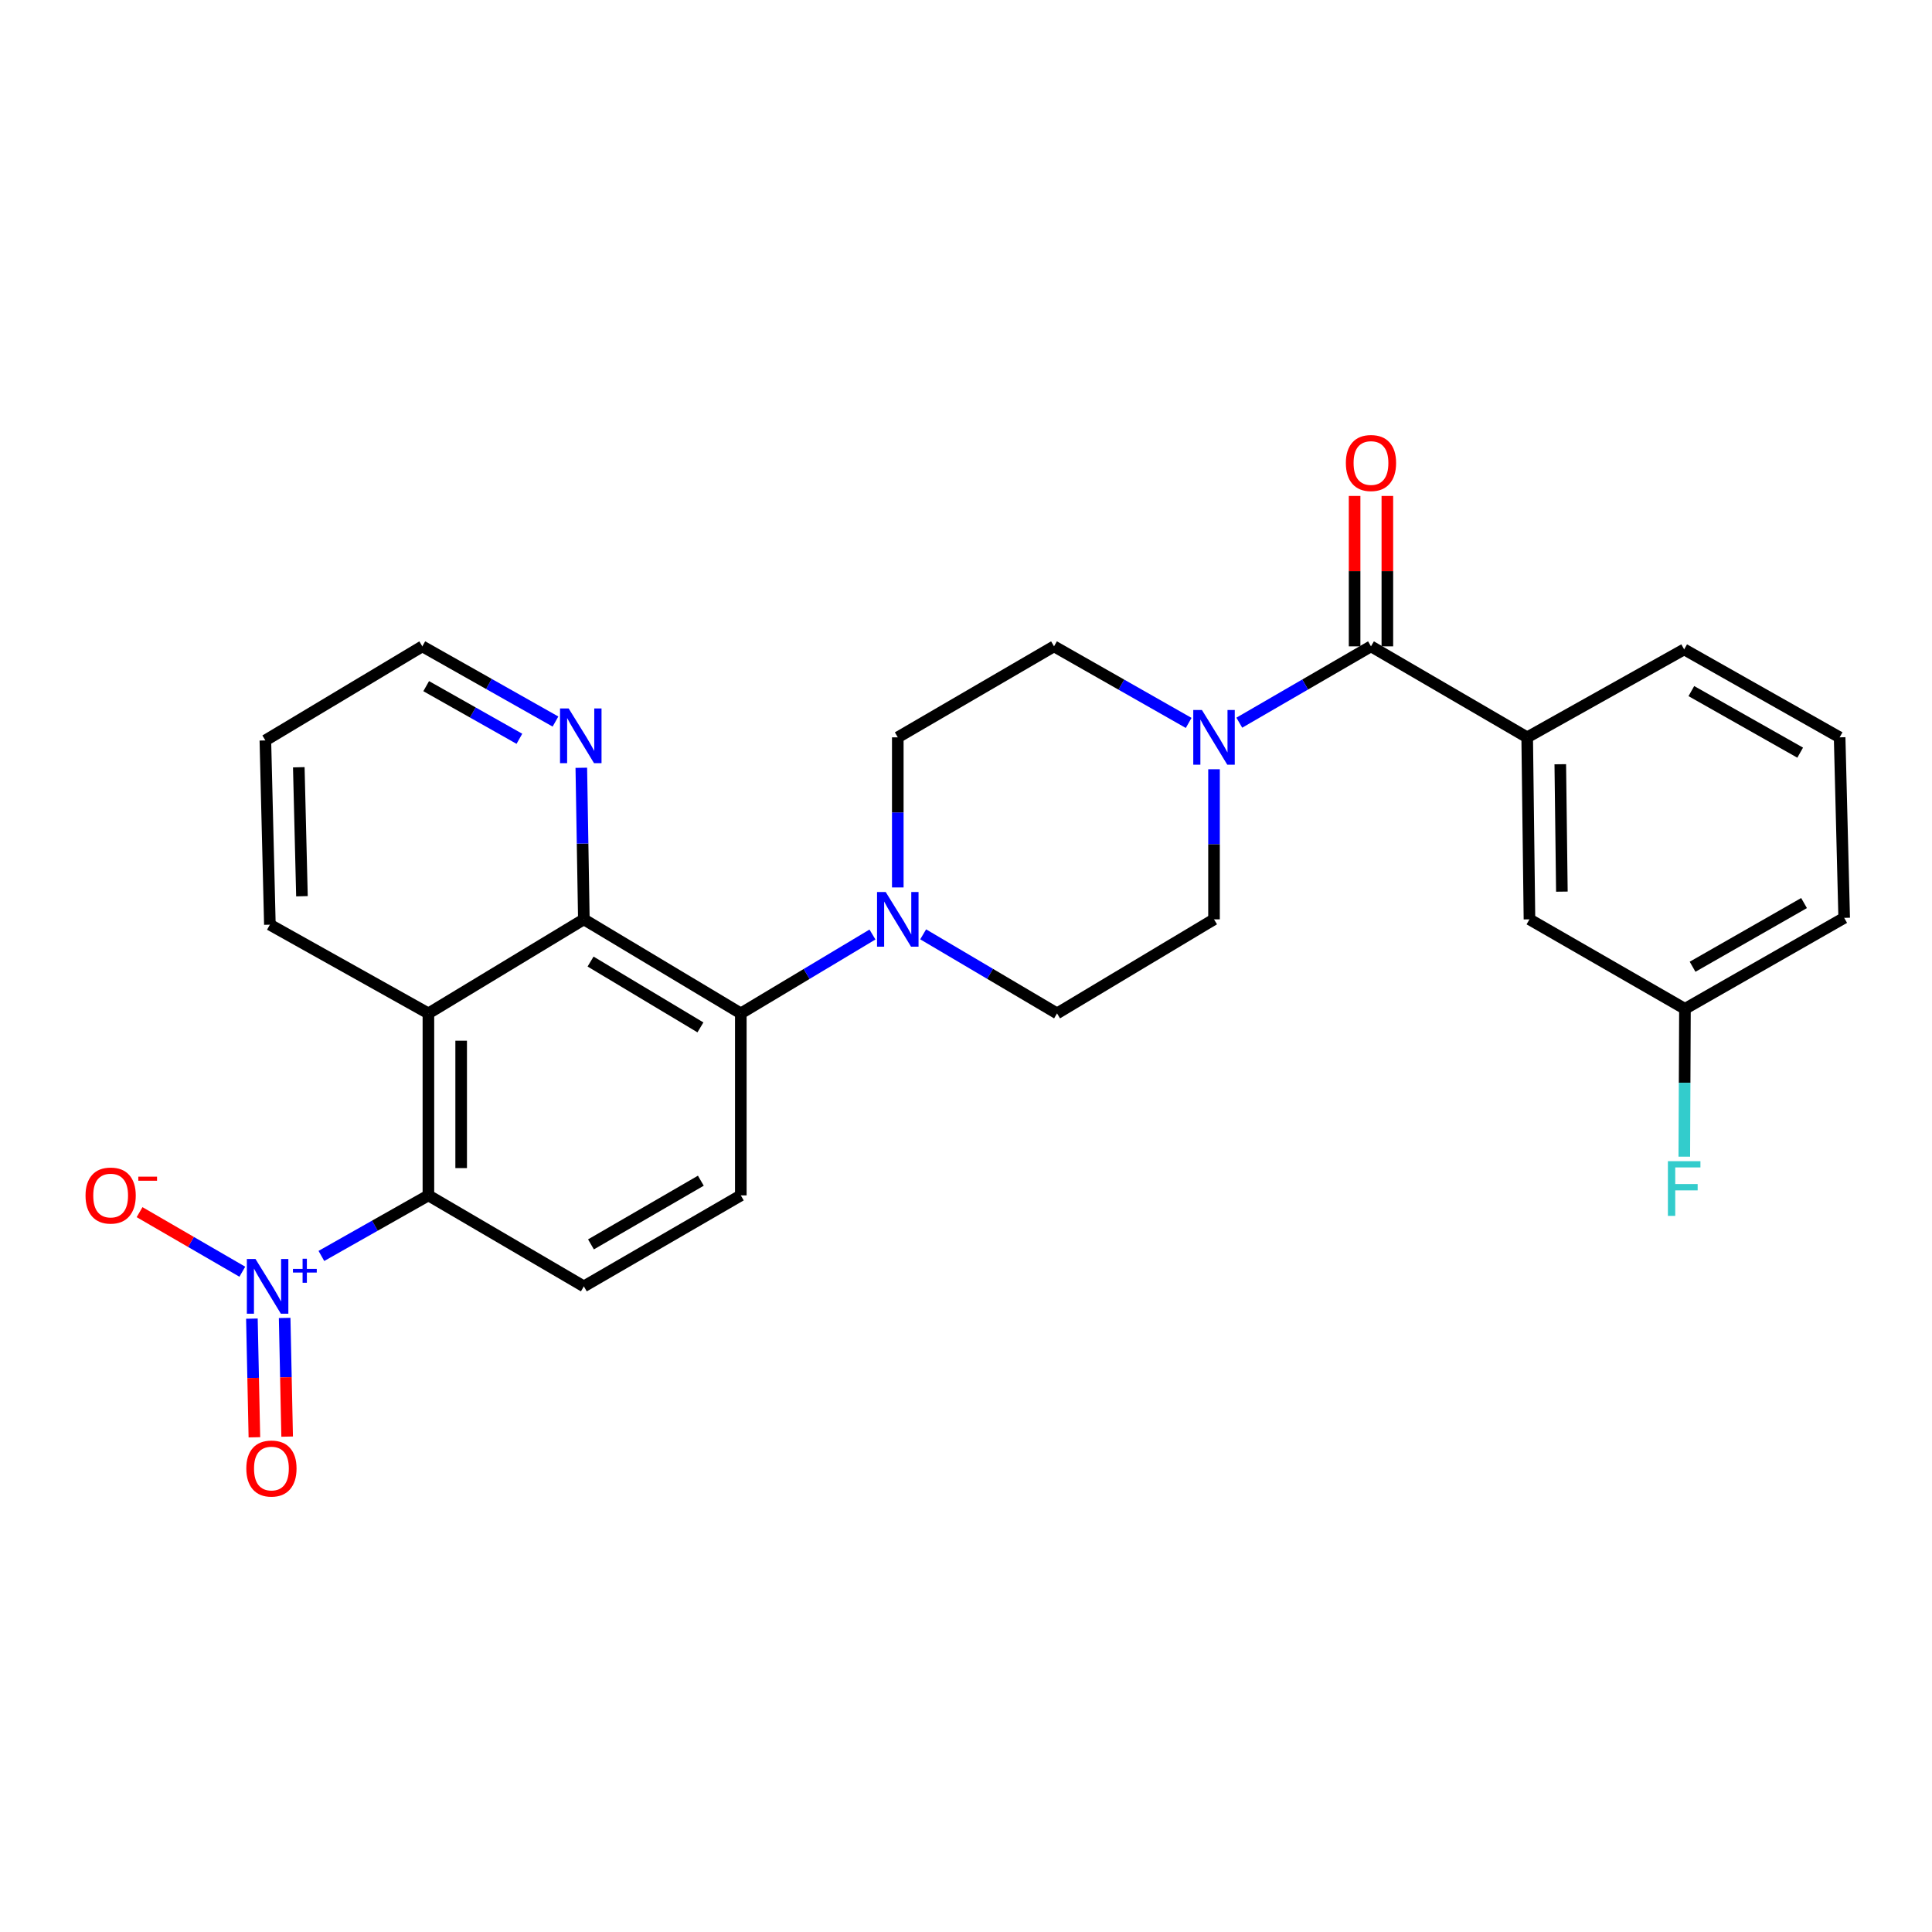 <?xml version='1.0' encoding='iso-8859-1'?>
<svg version='1.1' baseProfile='full'
              xmlns='http://www.w3.org/2000/svg'
                      xmlns:rdkit='http://www.rdkit.org/xml'
                      xmlns:xlink='http://www.w3.org/1999/xlink'
                  xml:space='preserve'
width='1000px' height='1000px' viewBox='0 0 1000 1000'>
<!-- END OF HEADER -->
<rect style='opacity:1.0;fill:#FFFFFF;stroke:none' width='1000' height='1000' x='0' y='0'> </rect>
<path class='bond-0' d='M 166.348,650.075 L 194.045,634.404' style='fill:none;fill-rule:evenodd;stroke:#0000FF;stroke-width:6px;stroke-linecap:butt;stroke-linejoin:miter;stroke-opacity:1' />
<path class='bond-0' d='M 194.045,634.404 L 221.742,618.733' style='fill:none;fill-rule:evenodd;stroke:#000000;stroke-width:6px;stroke-linecap:butt;stroke-linejoin:miter;stroke-opacity:1' />
<path class='bond-10' d='M 125.425,658.239 L 98.832,642.824' style='fill:none;fill-rule:evenodd;stroke:#0000FF;stroke-width:6px;stroke-linecap:butt;stroke-linejoin:miter;stroke-opacity:1' />
<path class='bond-10' d='M 98.832,642.824 L 72.24,627.41' style='fill:none;fill-rule:evenodd;stroke:#FF0000;stroke-width:6px;stroke-linecap:butt;stroke-linejoin:miter;stroke-opacity:1' />
<path class='bond-12' d='M 130.383,682.519 L 131.028,713.232' style='fill:none;fill-rule:evenodd;stroke:#0000FF;stroke-width:6px;stroke-linecap:butt;stroke-linejoin:miter;stroke-opacity:1' />
<path class='bond-12' d='M 131.028,713.232 L 131.673,743.945' style='fill:none;fill-rule:evenodd;stroke:#FF0000;stroke-width:6px;stroke-linecap:butt;stroke-linejoin:miter;stroke-opacity:1' />
<path class='bond-12' d='M 147.336,682.163 L 147.981,712.876' style='fill:none;fill-rule:evenodd;stroke:#0000FF;stroke-width:6px;stroke-linecap:butt;stroke-linejoin:miter;stroke-opacity:1' />
<path class='bond-12' d='M 147.981,712.876 L 148.626,743.589' style='fill:none;fill-rule:evenodd;stroke:#FF0000;stroke-width:6px;stroke-linecap:butt;stroke-linejoin:miter;stroke-opacity:1' />
<path class='bond-1' d='M 221.742,618.733 L 221.742,524.529' style='fill:none;fill-rule:evenodd;stroke:#000000;stroke-width:6px;stroke-linecap:butt;stroke-linejoin:miter;stroke-opacity:1' />
<path class='bond-1' d='M 238.698,604.602 L 238.698,538.659' style='fill:none;fill-rule:evenodd;stroke:#000000;stroke-width:6px;stroke-linecap:butt;stroke-linejoin:miter;stroke-opacity:1' />
<path class='bond-8' d='M 221.742,618.733 L 302.201,665.825' style='fill:none;fill-rule:evenodd;stroke:#000000;stroke-width:6px;stroke-linecap:butt;stroke-linejoin:miter;stroke-opacity:1' />
<path class='bond-2' d='M 221.742,524.529 L 302.201,475.853' style='fill:none;fill-rule:evenodd;stroke:#000000;stroke-width:6px;stroke-linecap:butt;stroke-linejoin:miter;stroke-opacity:1' />
<path class='bond-21' d='M 221.742,524.529 L 139.69,478.614' style='fill:none;fill-rule:evenodd;stroke:#000000;stroke-width:6px;stroke-linecap:butt;stroke-linejoin:miter;stroke-opacity:1' />
<path class='bond-11' d='M 302.201,475.853 L 301.544,436.628' style='fill:none;fill-rule:evenodd;stroke:#000000;stroke-width:6px;stroke-linecap:butt;stroke-linejoin:miter;stroke-opacity:1' />
<path class='bond-11' d='M 301.544,436.628 L 300.886,397.402' style='fill:none;fill-rule:evenodd;stroke:#0000FF;stroke-width:6px;stroke-linecap:butt;stroke-linejoin:miter;stroke-opacity:1' />
<path class='bond-27' d='M 302.201,475.853 L 383.443,524.529' style='fill:none;fill-rule:evenodd;stroke:#000000;stroke-width:6px;stroke-linecap:butt;stroke-linejoin:miter;stroke-opacity:1' />
<path class='bond-27' d='M 305.673,497.7 L 362.542,531.773' style='fill:none;fill-rule:evenodd;stroke:#000000;stroke-width:6px;stroke-linecap:butt;stroke-linejoin:miter;stroke-opacity:1' />
<path class='bond-3' d='M 709.615,334.547 L 675.538,354.304' style='fill:none;fill-rule:evenodd;stroke:#000000;stroke-width:6px;stroke-linecap:butt;stroke-linejoin:miter;stroke-opacity:1' />
<path class='bond-3' d='M 675.538,354.304 L 641.461,374.061' style='fill:none;fill-rule:evenodd;stroke:#0000FF;stroke-width:6px;stroke-linecap:butt;stroke-linejoin:miter;stroke-opacity:1' />
<path class='bond-7' d='M 709.615,334.547 L 790.47,381.649' style='fill:none;fill-rule:evenodd;stroke:#000000;stroke-width:6px;stroke-linecap:butt;stroke-linejoin:miter;stroke-opacity:1' />
<path class='bond-17' d='M 718.093,334.547 L 718.093,295.626' style='fill:none;fill-rule:evenodd;stroke:#000000;stroke-width:6px;stroke-linecap:butt;stroke-linejoin:miter;stroke-opacity:1' />
<path class='bond-17' d='M 718.093,295.626 L 718.093,256.705' style='fill:none;fill-rule:evenodd;stroke:#FF0000;stroke-width:6px;stroke-linecap:butt;stroke-linejoin:miter;stroke-opacity:1' />
<path class='bond-17' d='M 701.137,334.547 L 701.137,295.626' style='fill:none;fill-rule:evenodd;stroke:#000000;stroke-width:6px;stroke-linecap:butt;stroke-linejoin:miter;stroke-opacity:1' />
<path class='bond-17' d='M 701.137,295.626 L 701.137,256.705' style='fill:none;fill-rule:evenodd;stroke:#FF0000;stroke-width:6px;stroke-linecap:butt;stroke-linejoin:miter;stroke-opacity:1' />
<path class='bond-4' d='M 383.443,524.529 L 383.443,618.733' style='fill:none;fill-rule:evenodd;stroke:#000000;stroke-width:6px;stroke-linecap:butt;stroke-linejoin:miter;stroke-opacity:1' />
<path class='bond-6' d='M 383.443,524.529 L 417.514,504.117' style='fill:none;fill-rule:evenodd;stroke:#000000;stroke-width:6px;stroke-linecap:butt;stroke-linejoin:miter;stroke-opacity:1' />
<path class='bond-6' d='M 417.514,504.117 L 451.586,483.706' style='fill:none;fill-rule:evenodd;stroke:#0000FF;stroke-width:6px;stroke-linecap:butt;stroke-linejoin:miter;stroke-opacity:1' />
<path class='bond-5' d='M 628.373,398.164 L 628.373,437.009' style='fill:none;fill-rule:evenodd;stroke:#0000FF;stroke-width:6px;stroke-linecap:butt;stroke-linejoin:miter;stroke-opacity:1' />
<path class='bond-5' d='M 628.373,437.009 L 628.373,475.853' style='fill:none;fill-rule:evenodd;stroke:#000000;stroke-width:6px;stroke-linecap:butt;stroke-linejoin:miter;stroke-opacity:1' />
<path class='bond-29' d='M 615.252,374.186 L 580.405,354.367' style='fill:none;fill-rule:evenodd;stroke:#0000FF;stroke-width:6px;stroke-linecap:butt;stroke-linejoin:miter;stroke-opacity:1' />
<path class='bond-29' d='M 580.405,354.367 L 545.559,334.547' style='fill:none;fill-rule:evenodd;stroke:#000000;stroke-width:6px;stroke-linecap:butt;stroke-linejoin:miter;stroke-opacity:1' />
<path class='bond-15' d='M 464.694,459.338 L 464.694,420.494' style='fill:none;fill-rule:evenodd;stroke:#0000FF;stroke-width:6px;stroke-linecap:butt;stroke-linejoin:miter;stroke-opacity:1' />
<path class='bond-15' d='M 464.694,420.494 L 464.694,381.649' style='fill:none;fill-rule:evenodd;stroke:#000000;stroke-width:6px;stroke-linecap:butt;stroke-linejoin:miter;stroke-opacity:1' />
<path class='bond-16' d='M 477.827,483.609 L 512.475,504.069' style='fill:none;fill-rule:evenodd;stroke:#0000FF;stroke-width:6px;stroke-linecap:butt;stroke-linejoin:miter;stroke-opacity:1' />
<path class='bond-16' d='M 512.475,504.069 L 547.122,524.529' style='fill:none;fill-rule:evenodd;stroke:#000000;stroke-width:6px;stroke-linecap:butt;stroke-linejoin:miter;stroke-opacity:1' />
<path class='bond-18' d='M 790.47,381.649 L 791.648,475.853' style='fill:none;fill-rule:evenodd;stroke:#000000;stroke-width:6px;stroke-linecap:butt;stroke-linejoin:miter;stroke-opacity:1' />
<path class='bond-18' d='M 807.602,395.568 L 808.427,461.511' style='fill:none;fill-rule:evenodd;stroke:#000000;stroke-width:6px;stroke-linecap:butt;stroke-linejoin:miter;stroke-opacity:1' />
<path class='bond-22' d='M 790.47,381.649 L 871.721,336.121' style='fill:none;fill-rule:evenodd;stroke:#000000;stroke-width:6px;stroke-linecap:butt;stroke-linejoin:miter;stroke-opacity:1' />
<path class='bond-9' d='M 302.201,665.825 L 383.443,618.733' style='fill:none;fill-rule:evenodd;stroke:#000000;stroke-width:6px;stroke-linecap:butt;stroke-linejoin:miter;stroke-opacity:1' />
<path class='bond-9' d='M 305.884,644.091 L 362.753,611.126' style='fill:none;fill-rule:evenodd;stroke:#000000;stroke-width:6px;stroke-linecap:butt;stroke-linejoin:miter;stroke-opacity:1' />
<path class='bond-28' d='M 287.514,373.472 L 253.055,354.01' style='fill:none;fill-rule:evenodd;stroke:#0000FF;stroke-width:6px;stroke-linecap:butt;stroke-linejoin:miter;stroke-opacity:1' />
<path class='bond-28' d='M 253.055,354.01 L 218.595,334.547' style='fill:none;fill-rule:evenodd;stroke:#000000;stroke-width:6px;stroke-linecap:butt;stroke-linejoin:miter;stroke-opacity:1' />
<path class='bond-28' d='M 268.838,382.398 L 244.716,368.774' style='fill:none;fill-rule:evenodd;stroke:#0000FF;stroke-width:6px;stroke-linecap:butt;stroke-linejoin:miter;stroke-opacity:1' />
<path class='bond-28' d='M 244.716,368.774 L 220.594,355.151' style='fill:none;fill-rule:evenodd;stroke:#000000;stroke-width:6px;stroke-linecap:butt;stroke-linejoin:miter;stroke-opacity:1' />
<path class='bond-13' d='M 628.373,475.853 L 547.122,524.529' style='fill:none;fill-rule:evenodd;stroke:#000000;stroke-width:6px;stroke-linecap:butt;stroke-linejoin:miter;stroke-opacity:1' />
<path class='bond-14' d='M 545.559,334.547 L 464.694,381.649' style='fill:none;fill-rule:evenodd;stroke:#000000;stroke-width:6px;stroke-linecap:butt;stroke-linejoin:miter;stroke-opacity:1' />
<path class='bond-19' d='M 791.648,475.853 L 872.126,522.173' style='fill:none;fill-rule:evenodd;stroke:#000000;stroke-width:6px;stroke-linecap:butt;stroke-linejoin:miter;stroke-opacity:1' />
<path class='bond-20' d='M 872.126,522.173 L 871.96,560.435' style='fill:none;fill-rule:evenodd;stroke:#000000;stroke-width:6px;stroke-linecap:butt;stroke-linejoin:miter;stroke-opacity:1' />
<path class='bond-20' d='M 871.96,560.435 L 871.793,598.696' style='fill:none;fill-rule:evenodd;stroke:#33CCCC;stroke-width:6px;stroke-linecap:butt;stroke-linejoin:miter;stroke-opacity:1' />
<path class='bond-30' d='M 872.126,522.173 L 954.545,475.081' style='fill:none;fill-rule:evenodd;stroke:#000000;stroke-width:6px;stroke-linecap:butt;stroke-linejoin:miter;stroke-opacity:1' />
<path class='bond-30' d='M 876.077,500.387 L 933.77,467.422' style='fill:none;fill-rule:evenodd;stroke:#000000;stroke-width:6px;stroke-linecap:butt;stroke-linejoin:miter;stroke-opacity:1' />
<path class='bond-26' d='M 139.69,478.614 L 137.354,383.241' style='fill:none;fill-rule:evenodd;stroke:#000000;stroke-width:6px;stroke-linecap:butt;stroke-linejoin:miter;stroke-opacity:1' />
<path class='bond-26' d='M 156.291,463.892 L 154.656,397.132' style='fill:none;fill-rule:evenodd;stroke:#000000;stroke-width:6px;stroke-linecap:butt;stroke-linejoin:miter;stroke-opacity:1' />
<path class='bond-23' d='M 871.721,336.121 L 952.19,381.649' style='fill:none;fill-rule:evenodd;stroke:#000000;stroke-width:6px;stroke-linecap:butt;stroke-linejoin:miter;stroke-opacity:1' />
<path class='bond-23' d='M 875.442,357.708 L 931.77,389.578' style='fill:none;fill-rule:evenodd;stroke:#000000;stroke-width:6px;stroke-linecap:butt;stroke-linejoin:miter;stroke-opacity:1' />
<path class='bond-25' d='M 952.19,381.649 L 954.545,475.081' style='fill:none;fill-rule:evenodd;stroke:#000000;stroke-width:6px;stroke-linecap:butt;stroke-linejoin:miter;stroke-opacity:1' />
<path class='bond-24' d='M 218.595,334.547 L 137.354,383.241' style='fill:none;fill-rule:evenodd;stroke:#000000;stroke-width:6px;stroke-linecap:butt;stroke-linejoin:miter;stroke-opacity:1' />
<path  class='atom-0' d='M 132.252 651.665
L 141.532 666.665
Q 142.452 668.145, 143.932 670.825
Q 145.412 673.505, 145.492 673.665
L 145.492 651.665
L 149.252 651.665
L 149.252 679.985
L 145.372 679.985
L 135.412 663.585
Q 134.252 661.665, 133.012 659.465
Q 131.812 657.265, 131.452 656.585
L 131.452 679.985
L 127.772 679.985
L 127.772 651.665
L 132.252 651.665
' fill='#0000FF'/>
<path  class='atom-0' d='M 151.628 656.77
L 156.618 656.77
L 156.618 651.516
L 158.836 651.516
L 158.836 656.77
L 163.957 656.77
L 163.957 658.671
L 158.836 658.671
L 158.836 663.951
L 156.618 663.951
L 156.618 658.671
L 151.628 658.671
L 151.628 656.77
' fill='#0000FF'/>
<path  class='atom-6' d='M 622.113 367.489
L 631.393 382.489
Q 632.313 383.969, 633.793 386.649
Q 635.273 389.329, 635.353 389.489
L 635.353 367.489
L 639.113 367.489
L 639.113 395.809
L 635.233 395.809
L 625.273 379.409
Q 624.113 377.489, 622.873 375.289
Q 621.673 373.089, 621.313 372.409
L 621.313 395.809
L 617.633 395.809
L 617.633 367.489
L 622.113 367.489
' fill='#0000FF'/>
<path  class='atom-7' d='M 458.434 461.693
L 467.714 476.693
Q 468.634 478.173, 470.114 480.853
Q 471.594 483.533, 471.674 483.693
L 471.674 461.693
L 475.434 461.693
L 475.434 490.013
L 471.554 490.013
L 461.594 473.613
Q 460.434 471.693, 459.194 469.493
Q 457.994 467.293, 457.634 466.613
L 457.634 490.013
L 453.954 490.013
L 453.954 461.693
L 458.434 461.693
' fill='#0000FF'/>
<path  class='atom-11' d='M 44.271 618.813
Q 44.271 612.013, 47.631 608.213
Q 50.991 604.413, 57.271 604.413
Q 63.551 604.413, 66.911 608.213
Q 70.271 612.013, 70.271 618.813
Q 70.271 625.693, 66.871 629.613
Q 63.471 633.493, 57.271 633.493
Q 51.031 633.493, 47.631 629.613
Q 44.271 625.733, 44.271 618.813
M 57.271 630.293
Q 61.591 630.293, 63.911 627.413
Q 66.271 624.493, 66.271 618.813
Q 66.271 613.253, 63.911 610.453
Q 61.591 607.613, 57.271 607.613
Q 52.951 607.613, 50.591 610.413
Q 48.271 613.213, 48.271 618.813
Q 48.271 624.533, 50.591 627.413
Q 52.951 630.293, 57.271 630.293
' fill='#FF0000'/>
<path  class='atom-11' d='M 71.591 609.035
L 81.28 609.035
L 81.28 611.147
L 71.591 611.147
L 71.591 609.035
' fill='#FF0000'/>
<path  class='atom-12' d='M 294.349 366.707
L 303.629 381.707
Q 304.549 383.187, 306.029 385.867
Q 307.509 388.547, 307.589 388.707
L 307.589 366.707
L 311.349 366.707
L 311.349 395.027
L 307.469 395.027
L 297.509 378.627
Q 296.349 376.707, 295.109 374.507
Q 293.909 372.307, 293.549 371.627
L 293.549 395.027
L 289.869 395.027
L 289.869 366.707
L 294.349 366.707
' fill='#0000FF'/>
<path  class='atom-13' d='M 127.491 760.109
Q 127.491 753.309, 130.851 749.509
Q 134.211 745.709, 140.491 745.709
Q 146.771 745.709, 150.131 749.509
Q 153.491 753.309, 153.491 760.109
Q 153.491 766.989, 150.091 770.909
Q 146.691 774.789, 140.491 774.789
Q 134.251 774.789, 130.851 770.909
Q 127.491 767.029, 127.491 760.109
M 140.491 771.589
Q 144.811 771.589, 147.131 768.709
Q 149.491 765.789, 149.491 760.109
Q 149.491 754.549, 147.131 751.749
Q 144.811 748.909, 140.491 748.909
Q 136.171 748.909, 133.811 751.709
Q 131.491 754.509, 131.491 760.109
Q 131.491 765.829, 133.811 768.709
Q 136.171 771.589, 140.491 771.589
' fill='#FF0000'/>
<path  class='atom-18' d='M 696.615 239.651
Q 696.615 232.851, 699.975 229.051
Q 703.335 225.251, 709.615 225.251
Q 715.895 225.251, 719.255 229.051
Q 722.615 232.851, 722.615 239.651
Q 722.615 246.531, 719.215 250.451
Q 715.815 254.331, 709.615 254.331
Q 703.375 254.331, 699.975 250.451
Q 696.615 246.571, 696.615 239.651
M 709.615 251.131
Q 713.935 251.131, 716.255 248.251
Q 718.615 245.331, 718.615 239.651
Q 718.615 234.091, 716.255 231.291
Q 713.935 228.451, 709.615 228.451
Q 705.295 228.451, 702.935 231.251
Q 700.615 234.051, 700.615 239.651
Q 700.615 245.371, 702.935 248.251
Q 705.295 251.131, 709.615 251.131
' fill='#FF0000'/>
<path  class='atom-21' d='M 863.301 601.021
L 880.141 601.021
L 880.141 604.261
L 867.101 604.261
L 867.101 612.861
L 878.701 612.861
L 878.701 616.141
L 867.101 616.141
L 867.101 629.341
L 863.301 629.341
L 863.301 601.021
' fill='#33CCCC'/>
</svg>
